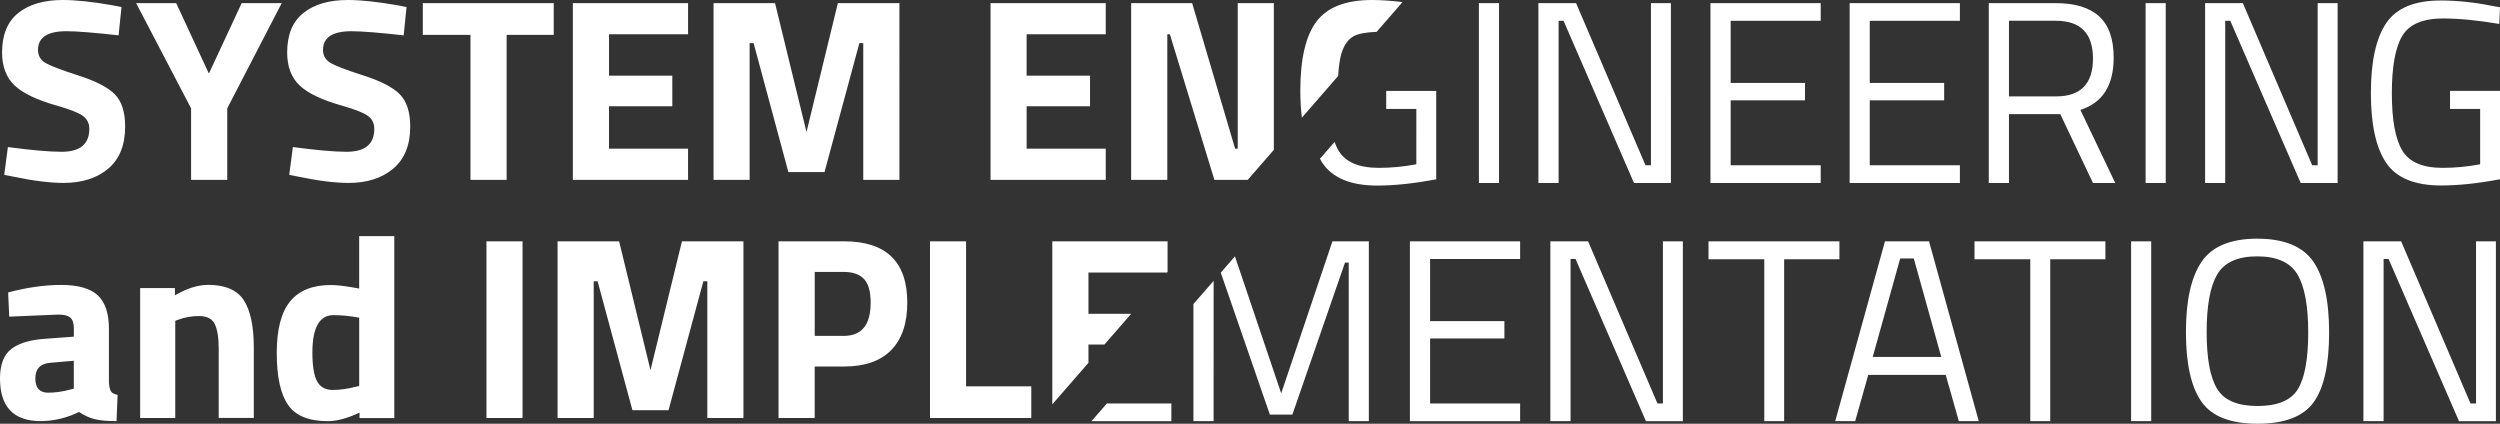 <svg id="slogan" xmlns:svg="http://www.w3.org/2000/svg" xmlns="http://www.w3.org/2000/svg" version="1.1" viewBox="0 0 1416 240" height="240" width="1416">
  <rect x="0" y="0" width="1416" height="240" fill="#333333" stroke="none"/>
  <path d="M35.58 0C24.91 0 16.49 2.44 10.36 7.36 4.23 12.26 1.17 19.71 1.17 29.72c0 7.95 2.38 14.19 7.08 18.66 4.68 4.46 12.77 8.3 24.23 11.53 7.22 2.07 12.02 3.95 14.44 5.72 2.43 1.76 3.66 4.22 3.66 7.36 0 8.64-5.24 12.98-15.7 12.98-7.02 0-17.17-0.93-30.42-2.67l-2.06 15.75 5.34 1.03c11.17 2.36 20.6 3.52 28.31 3.52 10.38 0 18.79-2.67 25.22-8.06C67.7 90.13 70.88 82.17 70.88 71.67 70.88 63.43 68.92 57.32 64.97 53.34 61.01 49.37 54.09 45.84 44.25 42.7 34.42 39.56 28.17 37.15 25.5 35.48c-2.66-1.67-3.98-4.07-3.98-7.22 0-7.07 5.4-10.59 16.17-10.59 5.74 0 15.54 0.8 29.48 2.34L68.81 3.98 63.47 2.95C52.2 0.99 42.89 0 35.58 0ZM197.06 0c-10.67 0-19.09 2.44-25.22 7.36-6.14 4.9-9.19 12.35-9.19 22.36 0 7.95 2.33 14.19 7.03 18.66 4.69 4.46 12.77 8.3 24.23 11.53 7.21 2.07 12.05 3.95 14.48 5.72 2.42 1.76 3.61 4.22 3.61 7.36 0 8.64-5.21 12.98-15.7 12.98-7.01 0-17.17-0.93-30.42-2.67l-2.06 15.75 5.34 1.03c11.18 2.36 20.59 3.52 28.31 3.52 10.38 0 18.79-2.67 25.22-8.06 6.43-5.4 9.66-13.36 9.66-23.86 0-8.25-2.01-14.35-5.95-18.33-3.95-3.97-10.84-7.5-20.67-10.64-9.84-3.14-16.08-5.55-18.75-7.22-2.67-1.67-4.03-4.07-4.03-7.22 0-7.07 5.4-10.59 16.17-10.59 5.73 0 15.6 0.8 29.53 2.34L230.25 3.98 224.95 2.95C213.69 0.99 204.37 0 197.06 0ZM777 0C762.28 0 751.87 4.05 745.73 12.09 739.61 20.15 736.5 33.23 736.5 51.38c0 5.58 0.34 10.63 0.89 15.28l20.53-23.62c0.34-5.43 0.96-9.71 1.83-12.61 1.44-4.76 3.68-8.04 6.75-9.8 2.67-1.54 7.15-2.38 13.22-2.58l14.67-16.87C788.34 0.45 782.52 0 777 0Zm605.34 0.28c-14.73 0-25.01 4.25-30.8 12.84-5.78 8.58-8.67 21.81-8.67 39.61 0 17.81 2.89 30.98 8.67 39.52 5.79 8.54 16.15 12.8 31.08 12.8 9.78 0 20.92-1.15 33.38-3.52V51.47h-28.31v10.17 0.05h17.06v31.36c-7.24 1.38-14.32 2.02-21.23 2.02-11.28 0-18.88-3.22-22.83-9.75-3.97-6.53-5.95-17.37-5.95-32.53 0-15.15 1.99-26 5.95-32.53 3.94-6.52 11.63-9.8 23.02-9.8 8.98 0 19.61 1.03 31.88 3.09L1416 4.13 1410.98 3.23c-9.89-1.97-19.45-2.95-28.64-2.95zm-1305.23 1.5 31.12 59.58v40.5h20.48v-40.5L159.56 1.78H136.88L118.31 41.67 99.8 1.78Zm162.37 0v17.95h27v82.13h20.48v-82.12h26.67V1.78Zm84.98 0v100.08h65.25v-17.67h-44.77v-24h35.86V42.84H344.95V19.41h44.77v-17.62zm79.69 0v100.08h20.44V24.42h2.25l19.69 73.03h20.48L486.75 24.42h2.2v77.44h20.48V1.78H474.56L456.8 74.77 438.98 1.78Zm156.89 0v100.08h65.25v-17.67h-44.81v-24h35.91V42.84H581.48V19.41h44.81v-17.62zm79.64 0v100.08h20.48V19.41h1.45l25.22 82.45h18.89L721.5 84.89V1.78h-20.44v82.41h-1.5L675.23 1.78Zm196.97 0v101.86h11.39V1.78Zm33.7 0v101.86h11.44v-91.87h2.81l39.89 91.88h20.91V1.78h-11.3v91.83h-3.09L892.69 1.78Zm97.45 0V103.64H1031.25V93.61h-51V56.81h42.09v-9.84H980.25V11.77h51V1.78Zm78.84 0v101.86h62.44V93.61h-51.05V56.81h42.14v-9.84h-42.14V11.77h51.05V1.78Zm78.8 0v101.86h11.44v-39h29.06l18.52 39h12.61L1178.34 62.25c12.56-4.03 18.84-13.87 18.84-29.58 0-10.6-2.72-18.38-8.2-23.39-5.5-5-13.7-7.5-24.56-7.5zm88.83 0v101.86h11.39V1.78Zm33.7 0v101.86h11.39v-91.87h2.86l39.89 91.88h20.91V1.78h-11.3v91.83h-3.09L1270.36 1.78Zm-111.09 9.98h26.53c14.03 0 21.05 7.15 21.05 21.42 0 14.28-6.96 21.42-20.91 21.42h-26.67zm-352.73 39.75v10.17h17.06V93.05c-7.23 1.38-14.32 2.02-21.23 2.02-11.28 0-18.88-3.22-22.83-9.75-0.86-1.41-1.58-3.11-2.25-4.92l-8.3 9.52c0.46 0.82 0.91 1.64 1.41 2.39 5.78 8.54 16.15 12.8 31.08 12.8 9.79 0 20.92-1.19 33.38-3.56V51.52ZM203.44 133.73v29.72l-2.81-0.52c-5.63-0.98-10.02-1.5-13.17-1.5-10.29 0-17.98 3.05-23.06 9.19-5.1 6.13-7.64 15.9-7.64 29.3 0 13.39 2.12 23.21 6.38 29.39 4.24 6.19 11.77 9.23 22.55 9.23 5.04 0 11.03-1.59 17.95-4.83v3.09h19.69V133.73Zm1075.17 1.45c-15.13 0-25.68 4.35-31.59 13.03-5.95 8.69-8.91 21.99-8.91 39.89 0 17.91 2.93 31.04 8.77 39.38 5.84 8.35 16.4 12.52 31.78 12.52 15.37 0 26-4.09 31.83-12.23 5.84-8.14 8.72-21.28 8.72-39.42 0-18.16-2.97-31.53-8.95-40.17-5.98-8.63-16.53-12.98-31.64-12.98zm-1003.08 1.5v100.08h20.44V136.69Zm40.27 0v100.08h20.48v-77.44h2.2l19.73 73.03h20.44l19.73-73.03h2.25v77.44H421.08V136.69H386.25l-17.81 72.98-17.77-72.98zm125.16 0v100.08h20.48v-29.16h16.59c11.76 0 20.69-3.09 26.77-9.33 6.08-6.23 9.09-15.18 9.09-26.86 0-23.15-11.93-34.73-35.86-34.73zm85.78 0v100.08h57.38v-17.95h-36.94v-82.13zm69.28 0v92.34L616.5 205.5v-10.36h9.05L640.69 177.75H616.5v-23.39h44.53l0.28-0.28v-17.39zm158.67 0-29.02 86.11-26.2-77.58-8.02 9.23 27.8 80.39H732l29.81-86.11h2.11v89.81h11.39V136.69Zm43.88 0V238.55H861v-10.03h-51v-36.8h42.09V181.88H810v-35.2h51v-9.98zm79.55 0v101.86h11.44v-91.87h2.81l39.89 91.88h20.91V136.69h-11.3v91.83h-3.09l-39.28-91.83zm89.58 0v10.17h31.59v91.69h11.25v-91.69h31.31v-10.17zm99.94 0-28.17 101.86h11.3l7.41-26.2h43.88l7.41 26.2h11.3l-28.17-101.86zm50.72 0v10.17h31.59v91.69h11.3V146.86H1192.5v-10.17zm88.69 0v101.86h11.39V136.69Zm131.58 0v101.86h11.44v-91.87h2.81l39.89 91.88h20.91V136.69h-11.25v91.83h-3.14l-39.28-91.83zm-60.09 8.53c11.11 0 18.73 3.44 22.78 10.31 4.06 6.87 6.05 17.8 6.05 32.81 0 15.01-1.96 25.72-5.86 32.11-3.91 6.37-11.51 9.52-22.83 9.52-11.32 0-18.98-3.23-22.92-9.75-3.96-6.52-5.91-17.23-5.91-32.16 0-14.91 1.97-25.8 6-32.63 3.98-6.82 11.56-10.22 22.69-10.22zm-202.27 1.17h7.69l15.56 55.78h-38.81zm-614.81 7.64h16.45c5.24 0 9.05 1.38 11.53 4.08 2.47 2.69 3.7 7.14 3.7 13.31 0 12.56-5.05 18.84-15.23 18.84h-16.45zm225.94 5.06-11.44 13.13v66.33H687.38Zm-569.77 2.25v0.05c-5.63 0-11.85 1.99-18.56 5.91v-4.13h-19.69v73.59h19.88v-55.03l1.73-0.66c3.76-1.37 7.67-2.06 11.72-2.06 4.43 0 7.42 1.51 8.91 4.5 1.47 3 2.25 7.64 2.25 13.92v39.28h19.88v-39.89c0-12.07-1.92-20.97-5.67-26.77-3.75-5.79-10.54-8.72-20.44-8.72zm-82.83 0.05c-9.54 0-19.62 1.43-30.19 4.27l0.61 13.69 27.89-1.17c3.06 0 5.27 0.54 6.66 1.69 1.38 1.13 2.06 3.24 2.06 6.28v4.55l-15.84 1.17C17.17 192.4 10.63 194.39 6.38 197.67 2.12 200.96 0 206.51 0 214.36 0 230.45 7.68 238.5 23.02 238.5c7.42 0 14.64-1.72 21.75-5.16 3.08 2.06 6.14 3.44 9.14 4.13 3.03 0.73 7.04 1.03 12.09 1.03l0.61-14.86c-1.88-0.36-3.16-1.03-3.75-1.97-0.59-0.93-0.98-2.56-1.17-4.92v-30.61c0-8.63-2.09-14.92-6.28-18.84-4.21-3.92-11.09-5.91-20.62-5.91zm154.12 17.11c4.25 0 9.09 0.43 14.53 1.45v38.72l-2.06 0.42c-4.56 1.18-8.88 1.78-12.98 1.78-4.1 0-7.04-1.64-8.81-4.87-1.77-3.24-2.67-8.66-2.67-16.31 0-14.13 4-21.19 12-21.19zM41.81 204.33v15.8l-2.2 0.56c-4.46 1.18-8.56 1.73-12.33 1.73-4.84 0-7.27-2.67-7.27-8.06 0-5.4 2.76-8.36 8.3-8.86zm585.14 24.19-8.72 10.03h45.23v-10.03z" style="fill: rgb(255, 255, 255)" />
</svg>
